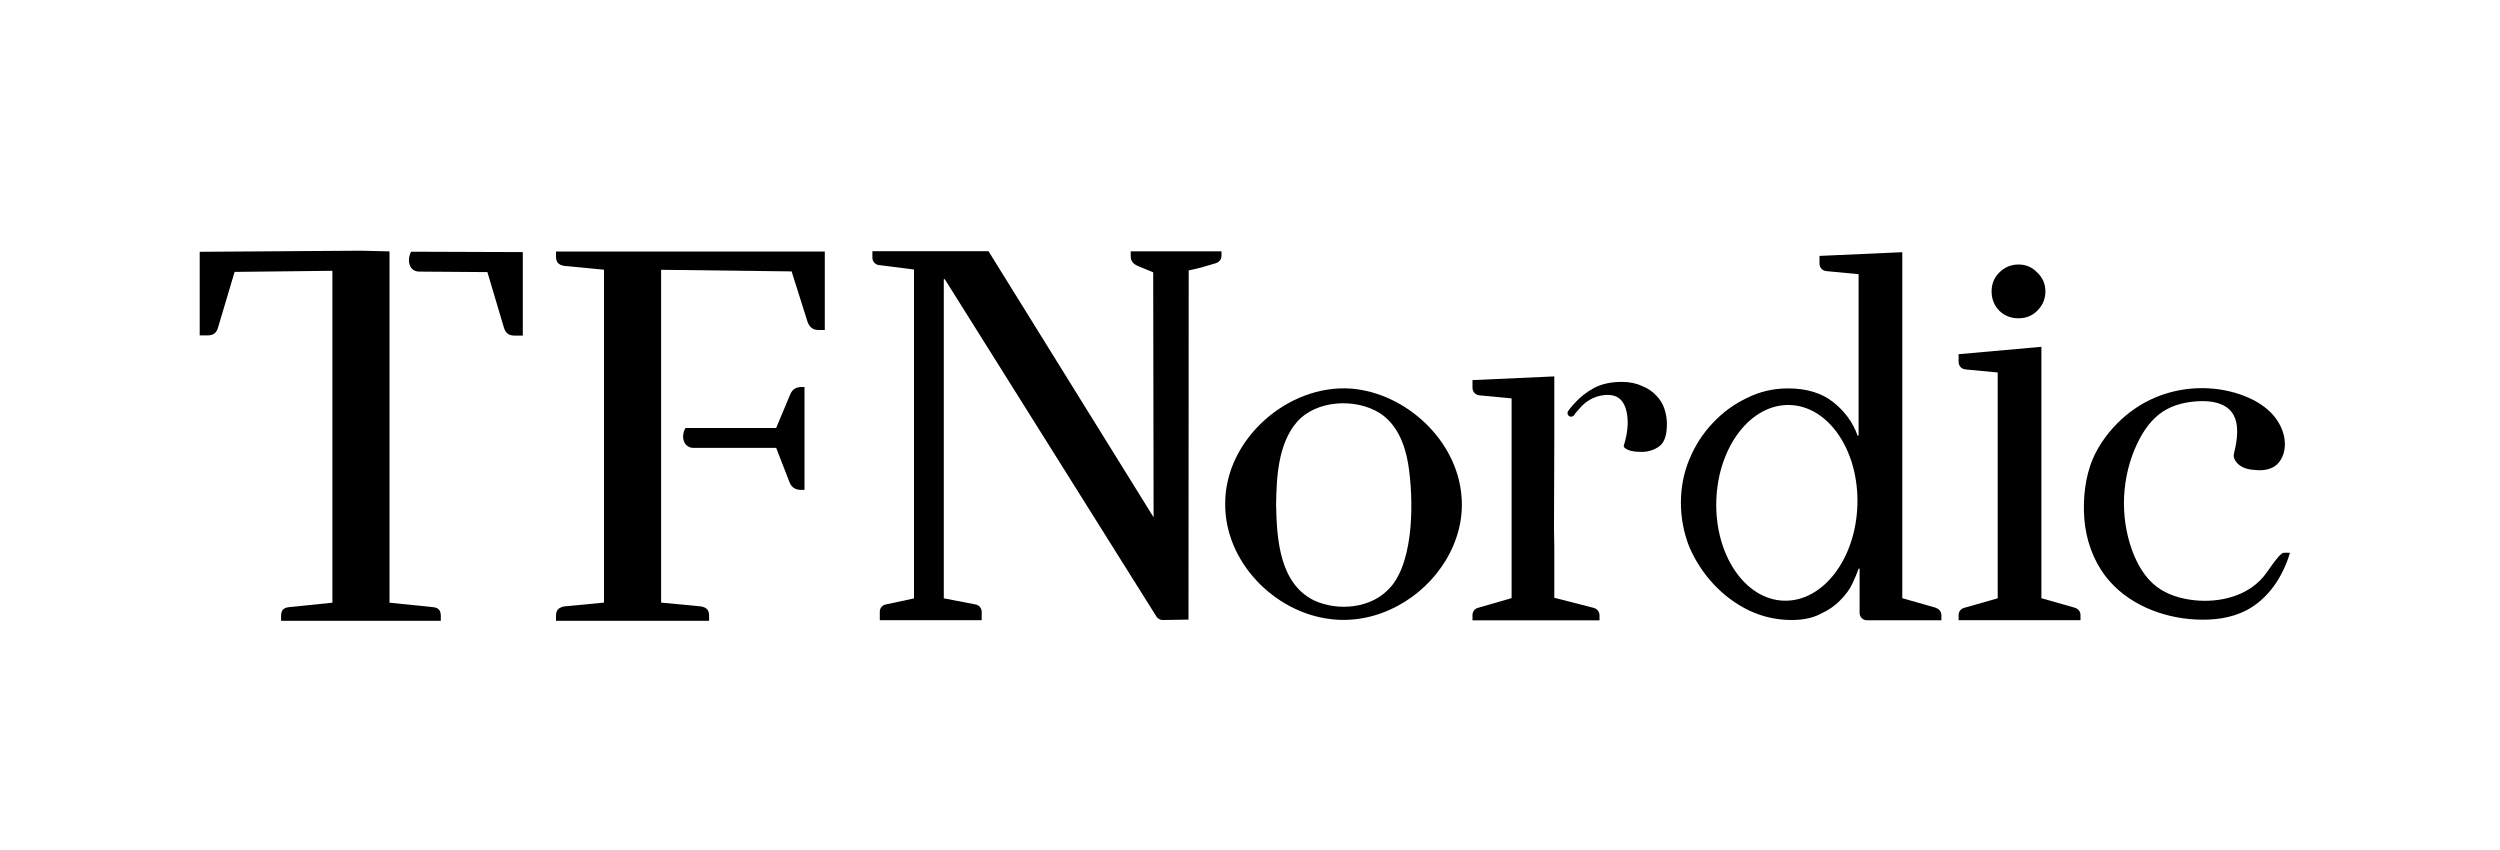 <?xml version="1.0" encoding="UTF-8"?>
<svg id="Layer_1" data-name="Layer 1" xmlns="http://www.w3.org/2000/svg" viewBox="0 0 250 85">
  <path d="M52.28,25.2v8.36h-.82c-.55,0-.88-.22-1.06-.77l-1.66-5.58-6.81-.05c-1,0-1.28-1.11-.82-1.99l11.17.04Z"/>
  <path d="M38.95,25.14v35.13l4.31.44c.6.05.82.33.82.88v.49h-15.97v-.49c0-.55.22-.82.82-.88l4.31-.44V27.08l-9.78.11-1.66,5.58c-.16.55-.49.77-1.06.77h-.77v-8.36l16.15-.11,2.83.07Z"/>
  <path d="M66.11,60.26l3.98.38c.6.11.82.38.82.95v.49h-15.31v-.49c0-.55.22-.82.82-.95l3.98-.38V26.97l-3.98-.38c-.6-.11-.82-.38-.82-.95v-.49h26.88v7.85h-.6c-.55,0-.88-.22-1.11-.77l-1.61-5.09-13.05-.16v33.29ZM77.62,42.79l1.39-3.32c.22-.55.6-.77,1.17-.77h.27v10.29h-.33c-.55,0-.95-.22-1.17-.77l-1.33-3.43h-8.25c-1,0-1.33-1.11-.82-1.99h9.07Z"/>
  <path d="M228.26,55.32c-.28.14-.53.5-.72.73-.43.53-.78,1.13-1.22,1.65-1.62,1.91-4.34,2.58-6.83,2.33-1.37-.14-2.75-.54-3.85-1.38-1.18-.91-1.94-2.27-2.45-3.67-1.22-3.42-1.03-7.33.53-10.62.6-1.27,1.43-2.47,2.61-3.23,1.05-.67,2.3-.95,3.55-1.01,1.22-.06,2.62.15,3.33,1.15.77,1.08.51,2.74.22,3.94-.03.12-.06.24-.06.36,0,.17.06.33.15.48.39.62,1.04.85,1.74.93.75.09,1.56.07,2.19-.34.71-.47,1.04-1.37,1.04-2.22,0-1.19-.58-2.33-1.41-3.17-.84-.84-1.92-1.41-3.04-1.8-2.76-.95-5.87-.83-8.56.32-1.22.52-2.35,1.26-3.33,2.16-1.19,1.09-2.23,2.47-2.87,3.96-.77,1.8-1,4.04-.85,5.97.16,2.07.86,4.11,2.12,5.76,2.09,2.73,5.59,4.16,9.03,4.33,1.73.09,3.52-.12,5.06-.92,2.19-1.14,3.65-3.37,4.35-5.73.01-.04-.65-.04-.74,0Z"/>
  <path d="M201.85,31.83c.74,0,1.37-.25,1.88-.76.54-.54.81-1.18.81-1.93s-.27-1.37-.81-1.88c-.51-.54-1.13-.81-1.88-.81s-1.39.27-1.93.81c-.51.51-.76,1.13-.76,1.88s.25,1.39.76,1.93c.54.51,1.18.76,1.93.76Z"/>
  <path d="M207.51,60.78l-3.37-.96v-25.14l-8.28.74v.78c0,.38.29.7.67.74l3.24.31v22.58l-3.37.96c-.32.09-.54.38-.54.71v.52h12.19v-.52c0-.33-.22-.62-.54-.71Z"/>
  <path d="M165.63,39.56c-.37-.41-.85-.73-1.42-.96-.58-.27-1.25-.41-2.03-.41-1.08,0-2.01.2-2.79.61-.74.41-1.39.91-1.93,1.52-.23.25-.45.5-.64.77-.22.31.11.71.45.54.07-.03.12-.08.14-.12.16-.25.37-.45.56-.68.18-.21.38-.41.6-.58.44-.34.96-.58,1.51-.69.14-.03.28-.05.41-.06.47-.04.96.02,1.35.28.47.32.72.89.83,1.45.22,1.08.05,2.2-.27,3.26-.02.07-.04.14-.01.2.02.04.05.07.08.1.2.16.45.26.7.31.32.07.65.09.98.09.68,0,1.27-.19,1.78-.56.51-.37.76-1.12.76-2.23,0-.51-.08-1.02-.25-1.52-.17-.51-.44-.95-.81-1.32h0Z"/>
  <path d="M159.38,60.79l-3.86-.99h-.09v-5.04l-.03-1.9.03-8.98v-6.24l-8.18.37v.78c0,.38.29.7.67.74l3.24.31v19.97l-3.38.98c-.32.09-.53.38-.53.71v.53h12.7v-.51c0-.34-.23-.63-.55-.72h0Z"/>
  <path d="M135.14,38.86c-6.35-.47-12.66,5.09-12.62,11.53h0c-.04,5.75,4.86,10.81,10.46,11.51,2.33.31,4.71-.19,6.78-1.31,3.94-2.09,6.79-6.43,6.39-10.97-.44-5.58-5.51-10.29-11.01-10.76ZM139.06,58.7c-1.82,2.15-5.23,2.47-7.68,1.33-3.42-1.7-3.71-6.11-3.77-9.58h0c.04-2.78.21-6.09,2.09-8.26,1.93-2.2,5.86-2.39,8.26-.89,1.7,1.08,2.5,3.05,2.84,4.98.58,3.51.64,9.7-1.73,12.42h0Z"/>
  <path d="M113.07,25.61c0,.34.11.68.56.91.45.22,1.11.46,1.69.71l.04,24.5-16.51-26.61h-11.61v.65c0,.36.26.67.61.73l3.55.45v32.89l-2.84.61c-.34.07-.58.37-.58.72v.85h10.19v-.84c0-.35-.25-.66-.6-.73l-3.19-.62v-31.91h.1l21.16,33.73c.14.22.37.35.63.35.86-.01,1.72-.03,2.58-.04,0-11.7.01-23.22.02-34.92.89-.17,2.01-.5,2.68-.71.34-.1.6-.37.6-.73v-.47h-9.08v.5h0Z"/>
  <path d="M193.6,60.78l-3.37-.96V25.22l-8.28.37v.78c0,.38.29.7.67.74l3.24.31v16.14h-.1c-.47-1.32-1.29-2.44-2.44-3.35-1.15-.91-2.66-1.37-4.52-1.37-1.46,0-2.83.32-4.11.96-1.29.61-2.42,1.44-3.4,2.49-.98,1.02-1.76,2.22-2.34,3.61-.58,1.39-.86,2.84-.86,4.37s.29,3.05.86,4.47c.61,1.39,1.42,2.62,2.44,3.71,1.02,1.08,2.18,1.95,3.5,2.59,1.35.64,2.78.96,4.27.96,1.15,0,2.12-.2,2.89-.61.81-.37,1.47-.83,1.98-1.37.54-.54.95-1.1,1.22-1.68.27-.58.47-1.07.61-1.47h.1v4.42c0,.41.33.74.74.74h7.44v-.52c0-.33-.22-.62-.54-.71h0ZM185.74,50.49c-.16,5.4-3.44,9.69-7.34,9.58s-6.93-4.58-6.77-9.99c.16-5.4,3.44-9.69,7.34-9.58,3.9.11,6.93,4.58,6.77,9.99Z"/>
</svg>